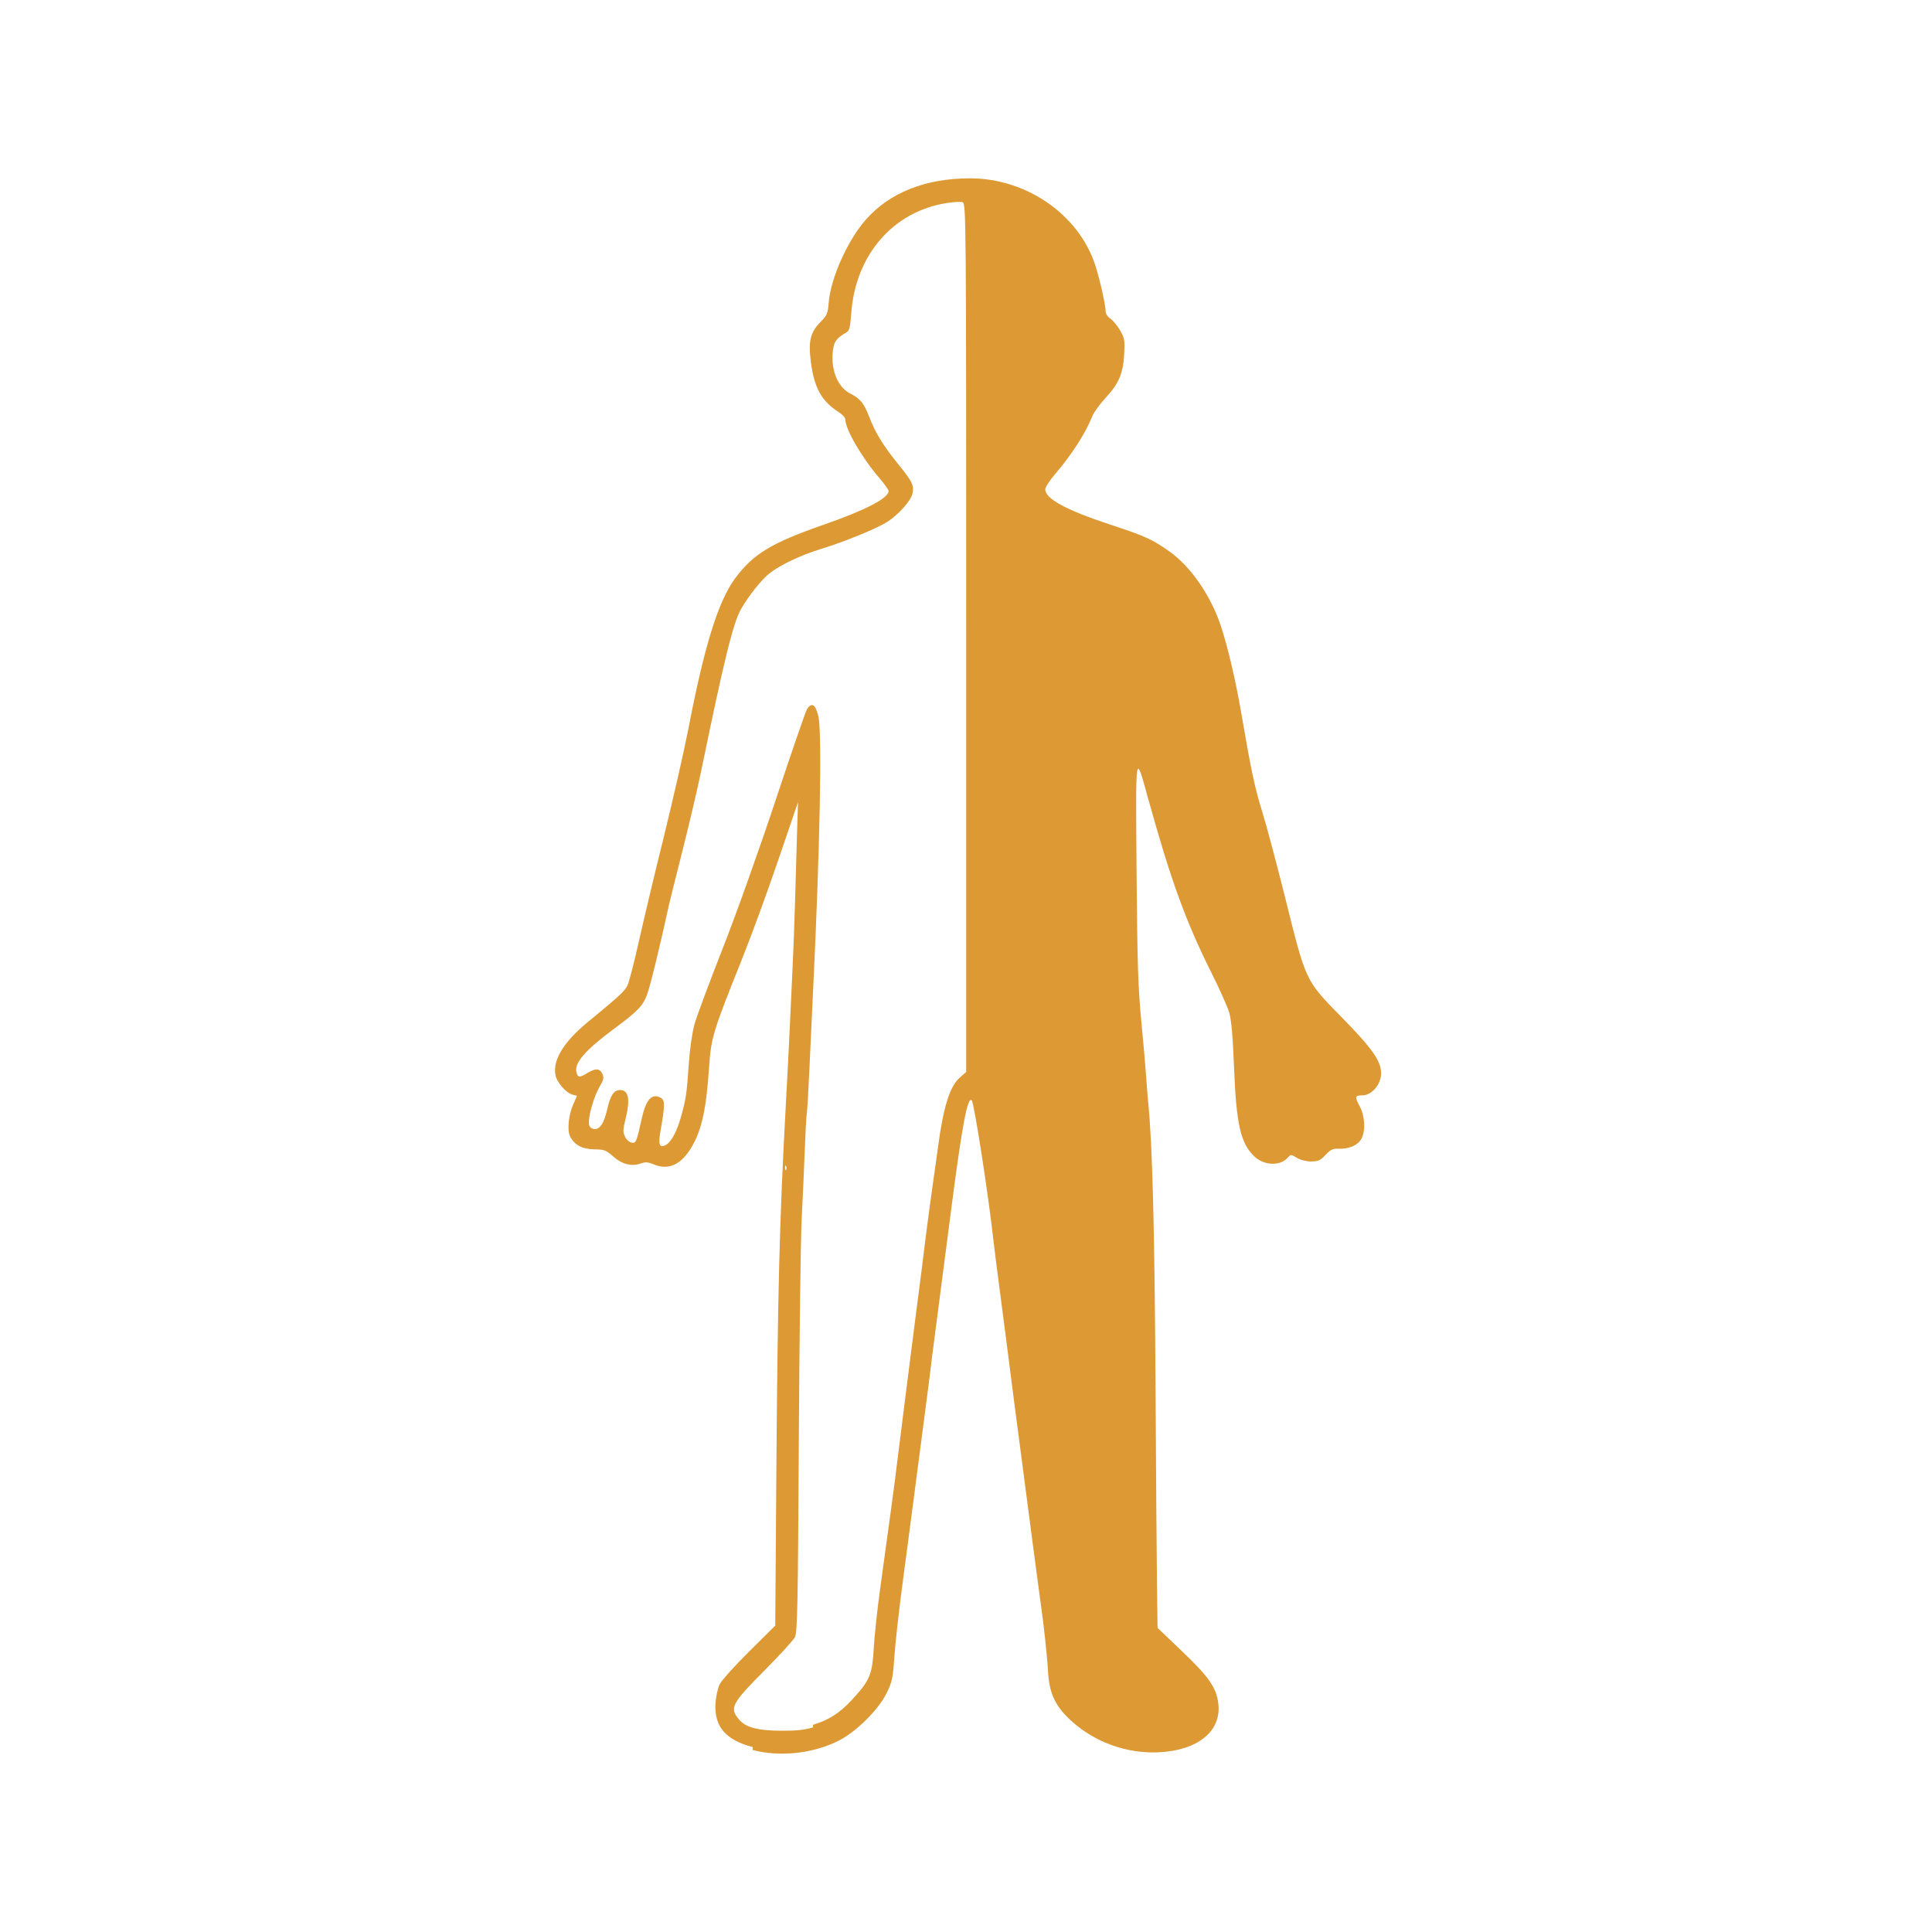 <?xml version="1.0" encoding="UTF-8"?> <svg xmlns="http://www.w3.org/2000/svg" version="1.1" viewBox="0 0 1024 1024"><path d="m399 926c-14.3-3.72-20.4-10.8-19.8-22.9 0.199-3.58 1.19-8.21 2.2-10.3 1.01-2.09 8.06-9.96 15.7-17.5l13.8-13.7 0.582-81c0.686-95.4 1.71-135 4.97-194 0.774-14 1.67-31.6 2-39s1.01-22 1.53-32.5c0.516-10.4 1.17-27.8 1.45-38.5s0.749-26.7 1.03-35.5l0.516-16-10.4 30.5c-5.71 16.8-14.5 40.8-19.6 53.5-14.8 36.9-16.1 40.9-17.1 56-1.55 22.9-3.89 33.7-9.33 42.9-5.51 9.35-12.2 12.4-20 9.17-3.14-1.31-4.46-1.4-7.05-0.461-4.71 1.7-10 0.307-14.6-3.85-3.59-3.24-4.58-3.61-9.87-3.69-6.37-0.095-10.4-2.19-12.8-6.68-1.71-3.17-0.929-11.5 1.62-17.2l1.99-4.49-2.27-0.571c-3.44-0.863-8.43-6.52-9.16-10.4-1.5-8 4.22-17.4 17-28 16.9-13.9 19.6-16.4 21.1-19.4 0.846-1.64 3.54-12 5.98-22.9 2.44-11 8.46-36.3 13.4-56.2 4.91-19.9 10.8-45.9 13.1-57.7 8.28-43.1 15.7-66.9 24.5-78.9 9.68-13.1 19.2-18.9 47-28.6 22.2-7.71 34.5-14.1 34.5-17.9-5e-3 -0.639-2.29-3.83-5.09-7.09-9.34-10.9-17.9-25.8-17.9-31 0-0.835-1.69-2.6-3.75-3.92-8.83-5.65-12.8-12.9-14.5-26.6-1.38-10.9-0.24-15.5 5.17-21 3.42-3.42 3.85-4.43 4.31-10.2 1.04-12.9 9.93-32.9 19.6-43.9 12.6-14.4 31.7-22 55.3-22 29.8-0.026 57.5 19.1 66.3 45.8 2.54 7.76 5.61 21.5 5.61 25 0 1.06 1.1 2.65 2.45 3.53 1.35 0.884 3.65 3.66 5.12 6.16 2.45 4.17 2.63 5.24 2.22 12.8-0.557 10.2-2.75 15.4-9.96 23.2-3.01 3.29-6.1 7.55-6.87 9.48-3.65 9.15-10.9 20.4-19.7 30.7-2.91 3.38-5.29 7.06-5.29 8.18 0 4.97 11.1 11 34.5 18.7 18.4 6.06 22.3 7.82 31.3 14.2 11.2 7.92 21.8 23.2 27.1 39 3.8 11.3 8.1 29.6 11.1 47.3 5.13 29.9 7.08 39.1 11.1 52 2.14 6.88 7.51 27.1 12 45 11.2 45 10.6 43.8 30.1 63.7 16.2 16.5 20.8 23.1 20.8 29.6 0.021 5.92-4.95 11.7-10 11.7-3.86 0-4.03 0.723-1.37 5.74 2.81 5.28 3.23 12.8 0.971 17.2-1.75 3.39-6.56 5.56-11.9 5.34-3.27-0.13-4.45 0.412-7.17 3.3-2.75 2.92-3.93 3.45-7.64 3.45-2.56-2e-3 -5.7-0.805-7.54-1.93-3.12-1.9-3.18-1.9-4.92 0.019-4.04 4.46-12.5 4.1-17.6-0.755-7.32-6.95-9.63-17.1-10.8-47.8-0.633-16-1.4-24.7-2.54-28.5-0.895-3.01-5.12-12.5-9.4-21-13.6-27.2-21.6-49.2-33.6-92.5-6.81-24.7-6.6-26-6.09 39 0.377 48.3 0.794 61.5 2.49 79 1.12 11.6 2.29 24.8 2.59 29.5s0.768 10.5 1.02 13c2.29 22.3 3.47 67.6 3.95 152 0.258 45.6 0.605 93 0.771 105l0.302 22.2 13 12.4c14.2 13.5 18.2 19.3 19.2 27.7 1.72 14.5-10.6 24.7-31.2 25.8-17.1 0.906-34.2-5.21-46.8-16.7-8.51-7.8-11.7-14.6-12.3-26.8-0.422-7.53-2.43-26.1-3.88-35.7-0.931-6.23-12.5-94.9-15-114-1.41-11.3-4.11-32.2-5.99-46.5s-3.69-28.5-4.02-31.5c-2.39-22.3-10.2-73-11.5-74.3-2.16-2.3-5.01 12.7-10.5 54.8-4.02 31.1-5.68 43.9-8.51 65.5-1.94 14.8-2.31 17.8-3.54 28-0.296 2.48-2.58 20-5.08 39-2.5 19-4.74 36.1-4.98 38-0.24 1.92-2.03 15.4-3.97 30-1.95 14.6-3.93 32.3-4.42 39.4-0.786 11.5-1.22 13.6-4.09 19.4-4.55 9.24-16.7 21.1-26.3 25.7-13.6 6.51-30.5 8.21-44.7 4.52zm31.9-11.8c8.61-2.68 14-6.13 20.5-13.1 9.64-10.4 10.9-13.4 11.7-27.4 0.389-6.67 1.89-20.7 3.33-31.1 5.35-38.8 7.57-55.1 8.02-59 0.388-3.36 9.79-77.8 11-87 2.54-19.5 3.81-29.5 4.71-37 0.954-7.99 4.06-31 5.47-40.5 0.285-1.92 0.967-6.88 1.52-11 2.84-21.3 6.25-32.3 11.5-36.9l3.45-3.03v-230c0-225-0.041-230-1.9-231-1.04-0.331-4.88-0.126-8.52 0.456-28.4 4.53-48.3 27.6-50.5 58.4-0.515 7.28-0.986 9.18-2.5 10.1-5.74 3.36-6.92 5.17-7.37 11.3-0.694 9.6 3.05 18 9.41 21.2 5.11 2.56 7.26 5.19 9.89 12.1 3.32 8.7 7.51 15.5 15.7 25.6 7.29 9 8.25 11 7.31 15.3-0.839 3.82-7.27 11-13.2 14.9-5.65 3.62-23.2 10.8-35.8 14.6-10.1 3.09-21.2 8.36-26.8 12.8-4.17 3.29-11 11.8-15 18.8-4.22 7.32-9.01 26.8-21.2 86-1.87 9.08-6.39 28.4-10.1 43s-6.8 27.2-6.98 28c-4.36 20.2-9.99 43.3-11.6 47.5-2.22 5.93-5.05 8.85-17.4 18-15.3 11.3-21.3 18.2-20 23.1 0.73 2.91 1.57 2.97 5.79 0.396 4.34-2.65 6.58-2.52 7.93 0.433 0.932 2.04 0.688 3.16-1.51 6.91-2.78 4.75-5.64 14.3-5.64 18.8 0 1.89 0.644 2.93 2.12 3.39 3.28 1.04 5.81-2.35 7.56-10.1 1.73-7.72 3.53-10.4 6.94-10.4 4.5 0 5.4 5.02 2.78 15.5-1.37 5.45-1.4 6.77-0.241 9.21 0.763 1.6 2.32 2.98 3.54 3.15 2.33 0.333 2.48-0.023 5.34-12.8 2.26-10.1 5.34-13.5 10-11 2.37 1.27 2.36 3.92-0.022 17.3-1.35 7.59-0.646 9.58 2.75 7.76 2.94-1.57 6.04-7.41 8.22-15.5 2.61-9.62 2.87-11.5 3.97-27.4 0.554-7.99 1.82-16.8 3.01-21.1 1.13-4.02 7.84-22 14.9-40 7.4-18.8 19.3-52.2 28.1-78.7 8.37-25.3 15.9-47 16.6-48.2 2.51-3.98 4.63-2.67 6.09 3.75 2.01 8.81 0.843 69.7-2.75 144-0.535 11-1.43 30.1-1.99 42.5s-1.2 23.2-1.42 24c-0.223 0.825-0.693 9.38-1.04 19-0.352 9.62-1.09 26-1.64 36.5-0.549 10.4-1.24 64-1.54 119-0.465 86.1-0.749 100-2.04 103-0.823 1.59-8.03 9.45-16 17.5-17.6 17.7-18.8 20-13.7 26.1 3.6 4.28 9.81 5.93 22.6 6.01 7.79 0.051 12.3-0.437 16.7-1.81zm-14.2-296c-0.319-0.798-0.556-0.561-0.604 0.604-0.043 1.05 0.193 1.64 0.525 1.31s0.368-1.19 0.079-1.92z" fill="#d93"></path></svg> 